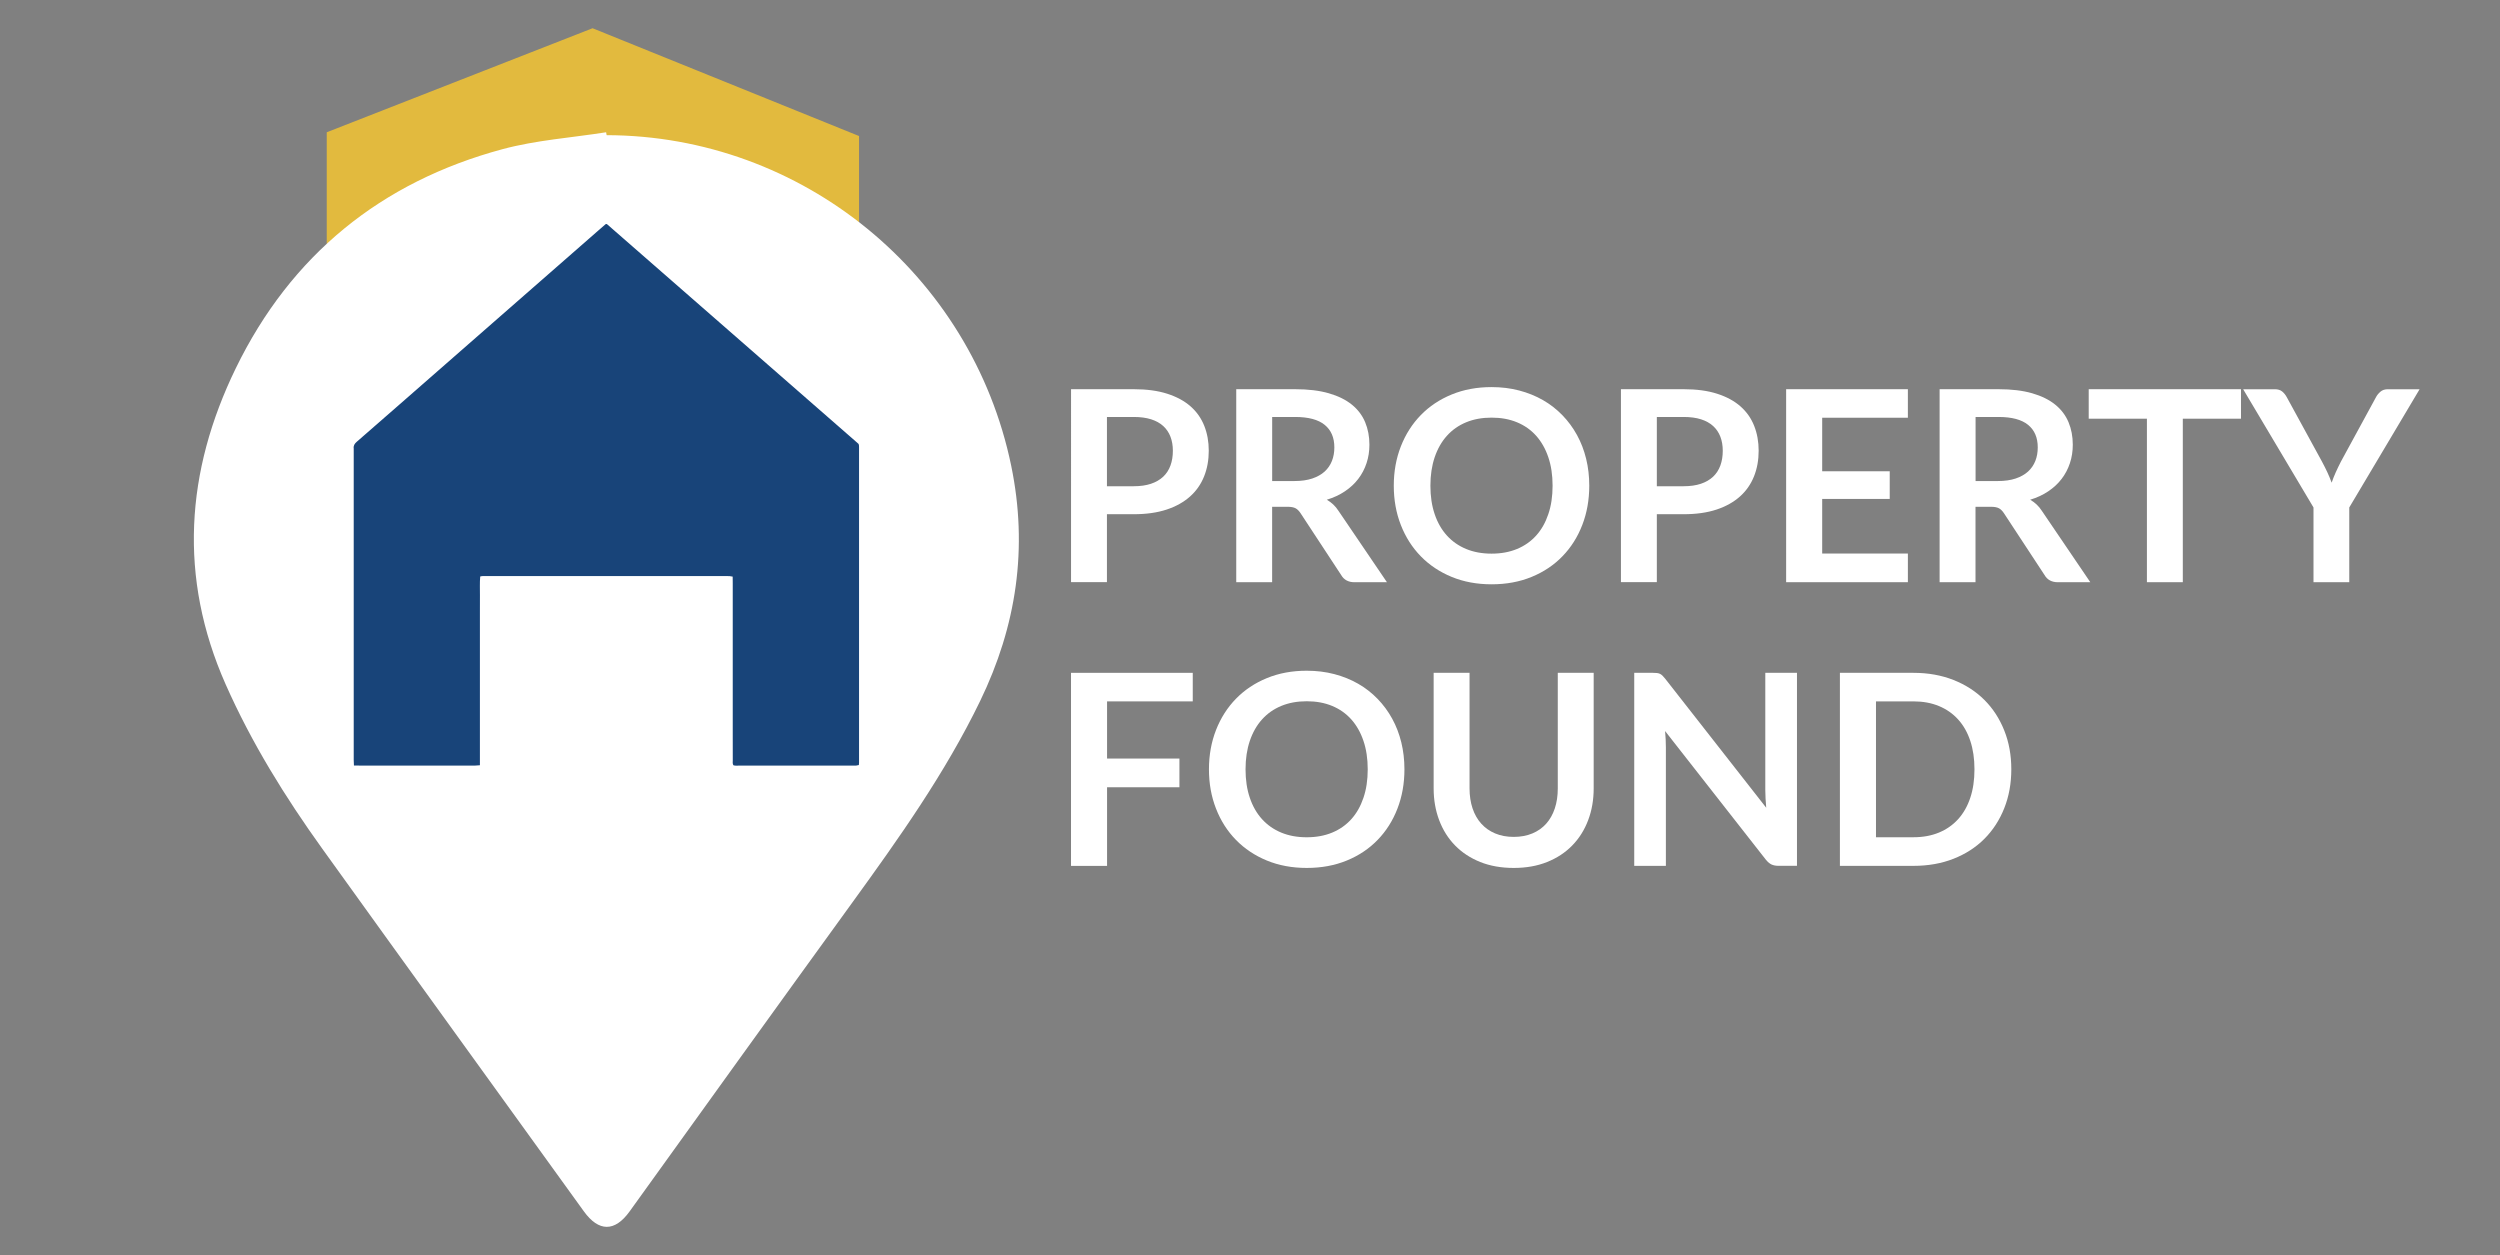 <svg xmlns="http://www.w3.org/2000/svg" xmlns:xlink="http://www.w3.org/1999/xlink" id="Layer_1" x="0px" y="0px" viewBox="0 0 793.29 398.25" style="enable-background:new 0 0 793.29 398.25;" xml:space="preserve"><rect x="0" y="0" width="793.29" height="398.25" fill="#808080" stroke="none"/><style type="text/css">	.st0{fill:#FFFFFF;}	.st1{fill:#E2BA3E;}	.st2{fill:#184479;}</style><g>	<g>		<polygon class="st1" points="103.68,77.37 103.68,41.97 188.03,8.96 272.59,43.17 272.59,70.5   "></polygon>		<g>			<path class="st0" d="M192.49,42.89c62.03,0.14,115.8,44.11,128.37,104.85c5.4,26.1,1.72,50.86-9.87,74.75    c-11.1,22.89-25.73,43.47-40.58,63.96c-23.63,32.59-47.12,65.28-70.63,97.96c-4.7,6.53-9.79,6.52-14.52-0.04    c-27.64-38.35-55.39-76.62-82.97-115.02c-11.82-16.45-22.47-33.62-30.7-52.22c-15.02-33.94-12.68-67.54,3.21-100.24    c17.46-35.9,46.08-59.16,84.63-69.55c10.68-2.88,21.92-3.64,32.9-5.37C192.39,42.28,192.44,42.58,192.49,42.89z M192.45,129.77    c-24.22,0-44.16,19.89-44.16,44.06c0,24.12,20,44.11,44.15,44.11c24.17,0,44.16-19.96,44.17-44.1    C236.61,149.67,216.67,129.77,192.45,129.77z"></path>			<circle class="st0" cx="192.44" cy="173.86" r="57.02"></circle>		</g>		<path class="st2" d="M112.31,242.92c-0.03-0.74-0.07-1.26-0.07-1.77c0-32.83,0-65.67,0-98.5c0-0.1,0.01-0.21,0-0.31   c-0.14-0.92,0.27-1.55,0.96-2.15c4.5-3.9,8.97-7.82,13.45-11.74c10.49-9.18,20.98-18.36,31.46-27.53   c10.45-9.14,20.9-18.29,31.35-27.43c0.94-0.82,1.89-1.64,2.73-2.37c0.19-0.04,0.25-0.06,0.29-0.05c0.05,0.01,0.1,0.04,0.14,0.07   c26.61,23.25,53.23,46.49,79.77,69.68c0.07,0.14,0.09,0.18,0.11,0.23c0.02,0.05,0.04,0.1,0.05,0.15c0.02,0.21,0.04,0.42,0.04,0.62   c0,33.41,0,66.82,0,100.23c0,0.21-0.04,0.41-0.06,0.71c-0.28,0.06-0.57,0.14-0.86,0.17c-0.36,0.03-0.73,0.01-1.1,0.01   c-12.01,0-24.01,0-36.02,0c-0.62,0-1.24,0.09-1.83-0.11c-0.32-0.51-0.2-1.05-0.2-1.56c-0.01-2.98-0.01-5.95-0.01-8.93   c0-15.76,0-31.53,0-47.29c0-0.67-0.01-1.35-0.02-2.08c-0.39-0.07-0.69-0.14-0.98-0.16c-0.36-0.03-0.73-0.01-1.1-0.01   c-25.37,0-50.74,0-76.11,0c-0.61,0-1.24-0.08-1.92,0.13c-0.19,2.01-0.07,3.98-0.09,5.95c-0.02,1.98-0.01,3.97-0.01,5.95   c0,2.04,0,4.07,0,6.11c0,1.98,0,3.97,0,5.95s0,3.97,0,5.95s0,3.97,0,5.95s0,3.97,0,5.95c0,2.04,0,4.07,0,6.11   c0,1.98,0,3.97,0,5.95c0,1.98,0,3.95,0,6.03c-0.56,0.04-1.01,0.1-1.46,0.1c-3.81,0.01-7.62,0-11.43,0c-8.4,0-16.81,0-25.21,0   C113.61,242.92,113.04,242.92,112.31,242.92z"></path>	</g>	<g>		<path class="st0" d="M359.76,123.5c4.09,0,7.64,0.48,10.63,1.44s5.46,2.3,7.41,4.02s3.39,3.78,4.34,6.18   c0.95,2.4,1.42,5.03,1.42,7.88c0,2.96-0.49,5.68-1.48,8.15c-0.99,2.47-2.47,4.6-4.45,6.37s-4.45,3.16-7.43,4.15   c-2.98,0.99-6.46,1.48-10.44,1.48h-8.51v21.56h-11.39V123.5H359.76z M359.76,154.29c2.09,0,3.91-0.26,5.46-0.78   c1.55-0.52,2.84-1.27,3.88-2.24c1.03-0.97,1.8-2.16,2.31-3.56c0.51-1.4,0.76-2.96,0.76-4.68c0-1.64-0.25-3.12-0.76-4.45   c-0.51-1.33-1.27-2.46-2.29-3.39s-2.3-1.64-3.85-2.14c-1.55-0.49-3.39-0.74-5.51-0.74h-8.51v21.98H359.76z"></path>		<path class="st0" d="M440.1,184.75h-10.29c-1.95,0-3.36-0.76-4.24-2.29l-12.88-19.61c-0.48-0.73-1.01-1.26-1.59-1.57   c-0.58-0.31-1.43-0.47-2.56-0.47h-4.87v23.93h-11.39V123.5h18.68c4.15,0,7.71,0.43,10.69,1.29c2.98,0.86,5.42,2.07,7.33,3.62   c1.91,1.55,3.31,3.41,4.21,5.57c0.9,2.16,1.35,4.54,1.35,7.14c0,2.06-0.3,4.01-0.91,5.84c-0.61,1.84-1.48,3.5-2.63,5   c-1.14,1.5-2.56,2.81-4.24,3.94c-1.68,1.13-3.59,2.02-5.74,2.67c0.73,0.42,1.41,0.93,2.03,1.5c0.62,0.58,1.19,1.26,1.69,2.05   L440.1,184.75z M410.79,152.64c2.14,0,4.02-0.27,5.61-0.8c1.59-0.54,2.91-1.28,3.94-2.22c1.03-0.95,1.8-2.07,2.31-3.37   c0.51-1.3,0.76-2.72,0.76-4.28c0-3.11-1.02-5.49-3.07-7.16c-2.05-1.67-5.17-2.5-9.38-2.5h-7.28v20.33H410.79z"></path>		<path class="st0" d="M504.3,154.12c0,4.49-0.74,8.65-2.22,12.47c-1.48,3.83-3.58,7.14-6.29,9.93c-2.71,2.8-5.97,4.98-9.78,6.54   c-3.81,1.57-8.05,2.35-12.71,2.35c-4.63,0-8.85-0.78-12.66-2.35s-7.08-3.75-9.8-6.54c-2.73-2.8-4.84-6.11-6.33-9.93   c-1.5-3.83-2.24-7.98-2.24-12.47s0.75-8.65,2.24-12.47c1.5-3.83,3.61-7.14,6.33-9.93c2.72-2.8,5.99-4.98,9.8-6.54   c3.81-1.57,8.03-2.35,12.66-2.35c3.11,0,6.03,0.36,8.77,1.08c2.74,0.72,5.25,1.74,7.54,3.05c2.29,1.31,4.34,2.91,6.16,4.79   c1.82,1.88,3.37,3.97,4.64,6.29c1.27,2.32,2.24,4.83,2.9,7.54C503.97,148.28,504.3,151.13,504.3,154.12z M492.66,154.12   c0-3.36-0.45-6.37-1.36-9.04c-0.9-2.67-2.19-4.93-3.85-6.8c-1.67-1.86-3.69-3.29-6.08-4.28c-2.39-0.99-5.08-1.48-8.07-1.48   c-2.99,0-5.68,0.49-8.07,1.48c-2.39,0.99-4.42,2.41-6.1,4.28c-1.68,1.86-2.97,4.13-3.88,6.8c-0.9,2.67-1.36,5.68-1.36,9.04   c0,3.36,0.45,6.37,1.36,9.04c0.9,2.67,2.2,4.93,3.88,6.78c1.68,1.85,3.71,3.27,6.1,4.26c2.39,0.99,5.08,1.48,8.07,1.48   c2.99,0,5.68-0.49,8.07-1.48c2.39-0.99,4.41-2.41,6.08-4.26c1.67-1.85,2.95-4.11,3.85-6.78   C492.21,160.5,492.66,157.49,492.66,154.12z"></path>		<path class="st0" d="M534.25,123.5c4.09,0,7.64,0.48,10.63,1.44s5.46,2.3,7.41,4.02s3.39,3.78,4.34,6.18   c0.95,2.4,1.42,5.03,1.42,7.88c0,2.96-0.49,5.68-1.48,8.15c-0.99,2.47-2.47,4.6-4.45,6.37s-4.45,3.16-7.43,4.15   c-2.98,0.99-6.46,1.48-10.44,1.48h-8.51v21.56h-11.39V123.5H534.25z M534.25,154.29c2.09,0,3.91-0.26,5.46-0.78   c1.55-0.52,2.84-1.27,3.88-2.24c1.03-0.97,1.8-2.16,2.31-3.56c0.51-1.4,0.76-2.96,0.76-4.68c0-1.64-0.25-3.12-0.76-4.45   c-0.51-1.33-1.27-2.46-2.29-3.39s-2.3-1.64-3.85-2.14c-1.55-0.49-3.39-0.74-5.51-0.74h-8.51v21.98H534.25z"></path>		<path class="st0" d="M578.21,132.57v16.98h21.43v8.77h-21.43v17.32h27.19v9.11h-38.63V123.5h38.63v9.06H578.21z"></path>		<path class="st0" d="M663.29,184.75H653c-1.95,0-3.36-0.76-4.24-2.29l-12.88-19.61c-0.48-0.73-1.01-1.26-1.59-1.57   c-0.58-0.31-1.43-0.47-2.56-0.47h-4.87v23.93h-11.39V123.5h18.68c4.15,0,7.71,0.43,10.69,1.29c2.98,0.86,5.42,2.07,7.33,3.62   c1.91,1.55,3.31,3.41,4.21,5.57c0.9,2.16,1.35,4.54,1.35,7.14c0,2.06-0.3,4.01-0.91,5.84c-0.61,1.84-1.48,3.5-2.63,5   c-1.14,1.5-2.56,2.81-4.24,3.94c-1.68,1.13-3.59,2.02-5.74,2.67c0.73,0.42,1.41,0.93,2.03,1.5c0.62,0.58,1.19,1.26,1.69,2.05   L663.29,184.75z M633.99,152.64c2.14,0,4.02-0.27,5.61-0.8c1.59-0.54,2.91-1.28,3.94-2.22c1.03-0.95,1.8-2.07,2.31-3.37   c0.51-1.3,0.76-2.72,0.76-4.28c0-3.11-1.02-5.49-3.07-7.16c-2.05-1.67-5.17-2.5-9.38-2.5h-7.28v20.33H633.99z"></path>		<path class="st0" d="M711.11,132.86h-18.47v51.88h-11.39v-51.88h-18.47v-9.36h48.32V132.86z"></path>		<path class="st0" d="M745.46,161.03v23.72h-11.35v-23.72l-22.32-37.52h10.04c0.99,0,1.77,0.24,2.35,0.72   c0.58,0.48,1.07,1.09,1.46,1.82l11.18,20.46c0.65,1.21,1.22,2.36,1.72,3.43c0.49,1.07,0.94,2.15,1.33,3.22   c0.37-1.07,0.79-2.15,1.27-3.22c0.48-1.07,1.03-2.22,1.65-3.43l11.14-20.46c0.31-0.62,0.78-1.2,1.4-1.74   c0.62-0.54,1.41-0.8,2.37-0.8h10.08L745.46,161.03z"></path>		<path class="st0" d="M351.29,222.57v18.13h22.96v9.11h-22.96v24.95h-11.44V213.5h38.63v9.06H351.29z"></path>		<path class="st0" d="M445.65,244.12c0,4.49-0.74,8.65-2.22,12.47c-1.48,3.83-3.58,7.14-6.29,9.93c-2.71,2.8-5.97,4.98-9.78,6.54   c-3.81,1.57-8.05,2.35-12.71,2.35c-4.63,0-8.85-0.78-12.66-2.35s-7.08-3.75-9.8-6.54c-2.73-2.79-4.84-6.1-6.33-9.93   c-1.5-3.83-2.24-7.98-2.24-12.47s0.75-8.65,2.24-12.47c1.5-3.83,3.61-7.14,6.33-9.93c2.72-2.79,5.99-4.98,9.8-6.54   c3.81-1.57,8.03-2.35,12.66-2.35c3.11,0,6.03,0.36,8.77,1.08c2.74,0.72,5.25,1.74,7.54,3.05s4.34,2.91,6.16,4.79   s3.37,3.97,4.64,6.29c1.27,2.32,2.24,4.83,2.9,7.54C445.32,238.28,445.65,241.13,445.65,244.12z M434,244.12   c0-3.36-0.45-6.37-1.36-9.04c-0.9-2.67-2.19-4.93-3.85-6.8c-1.67-1.86-3.69-3.29-6.08-4.28c-2.39-0.99-5.08-1.48-8.07-1.48   c-2.99,0-5.68,0.49-8.07,1.48c-2.39,0.99-4.42,2.41-6.1,4.28c-1.68,1.86-2.97,4.13-3.88,6.8c-0.9,2.67-1.36,5.68-1.36,9.04   c0,3.36,0.45,6.37,1.36,9.04c0.9,2.67,2.2,4.93,3.88,6.78s3.71,3.27,6.1,4.26c2.39,0.99,5.08,1.48,8.07,1.48   c2.99,0,5.68-0.49,8.07-1.48c2.39-0.99,4.41-2.41,6.08-4.26s2.95-4.11,3.85-6.78C433.55,250.5,434,247.49,434,244.12z"></path>		<path class="st0" d="M480.34,265.56c2.2,0,4.17-0.37,5.91-1.1c1.74-0.73,3.2-1.76,4.38-3.09c1.19-1.33,2.1-2.94,2.73-4.83   c0.63-1.89,0.95-4.01,0.95-6.35V213.5h11.39v36.68c0,3.64-0.59,7.01-1.76,10.1c-1.17,3.09-2.85,5.76-5.04,8   c-2.19,2.25-4.85,4-7.98,5.25c-3.13,1.26-6.66,1.88-10.59,1.88c-3.95,0-7.5-0.63-10.63-1.88c-3.13-1.26-5.79-3.01-7.98-5.25   c-2.19-2.24-3.87-4.91-5.04-8c-1.17-3.09-1.76-6.46-1.76-10.1V213.5h11.39v36.64c0,2.34,0.32,4.46,0.95,6.35   c0.63,1.89,1.55,3.51,2.75,4.85c1.2,1.34,2.67,2.38,4.4,3.11C476.16,265.19,478.13,265.56,480.34,265.56z"></path>		<path class="st0" d="M570.21,213.5v61.24h-5.84c-0.9,0-1.66-0.15-2.27-0.44c-0.61-0.3-1.19-0.8-1.76-1.5l-31.98-40.83   c0.17,1.86,0.25,3.59,0.25,5.17v37.61h-10.04V213.5h5.97c0.48,0,0.9,0.02,1.25,0.06c0.35,0.04,0.66,0.13,0.93,0.25   c0.27,0.13,0.53,0.31,0.78,0.55s0.54,0.56,0.85,0.95l32.1,41c-0.08-0.99-0.16-1.96-0.21-2.92c-0.06-0.96-0.08-1.85-0.08-2.67   V213.5H570.21z"></path>		<path class="st0" d="M638.22,244.12c0,4.49-0.75,8.61-2.25,12.37c-1.5,3.76-3.6,6.99-6.31,9.7c-2.71,2.71-5.97,4.81-9.78,6.31   c-3.81,1.5-8.05,2.25-12.71,2.25h-23.34V213.5h23.34c4.66,0,8.89,0.76,12.71,2.27s7.07,3.61,9.78,6.31   c2.71,2.7,4.81,5.92,6.31,9.68C637.48,235.51,638.22,239.64,638.22,244.12z M626.53,244.12c0-3.36-0.44-6.37-1.33-9.04   s-2.17-4.93-3.85-6.78c-1.68-1.85-3.71-3.27-6.1-4.26s-5.08-1.48-8.07-1.48h-11.9v43.11h11.9c2.99,0,5.68-0.49,8.07-1.48   c2.39-0.99,4.42-2.41,6.1-4.26s2.96-4.11,3.85-6.78C626.09,250.5,626.53,247.49,626.53,244.12z"></path>	</g></g></svg>